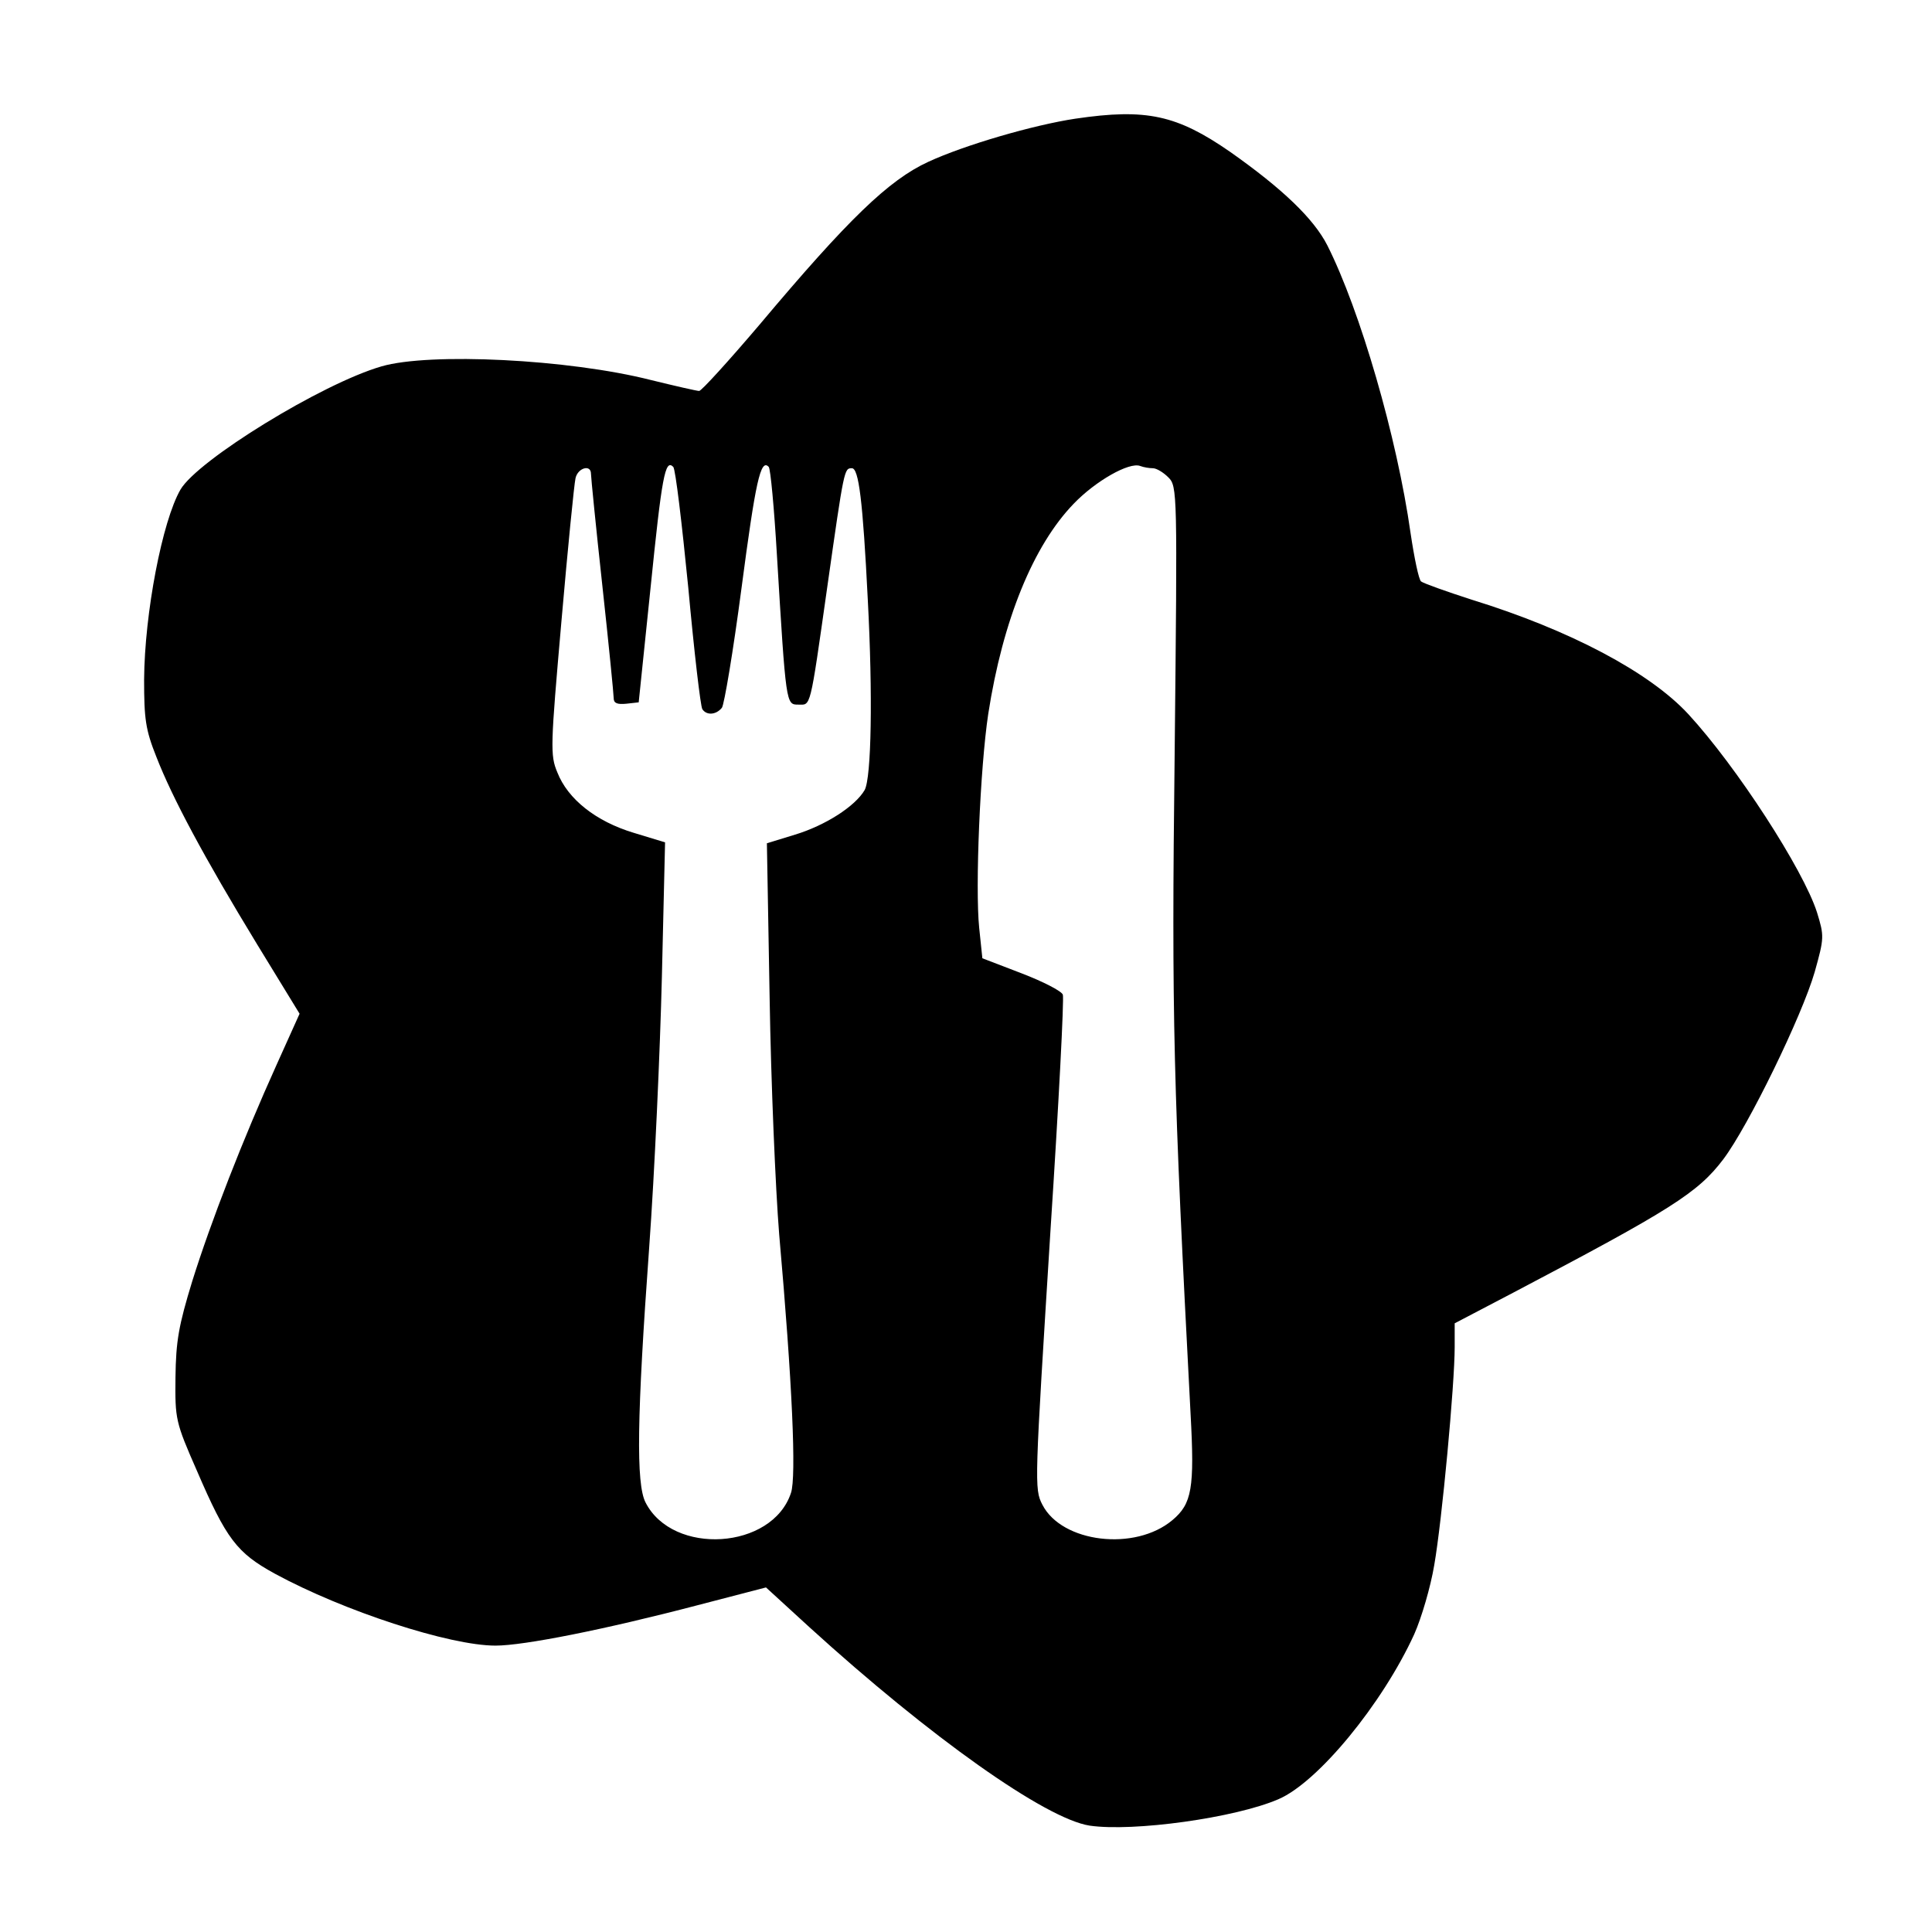 <?xml version="1.0" standalone="no"?>
<!DOCTYPE svg PUBLIC "-//W3C//DTD SVG 20010904//EN"
 "http://www.w3.org/TR/2001/REC-SVG-20010904/DTD/svg10.dtd">
<svg version="1.0" xmlns="http://www.w3.org/2000/svg"
 width="425pt" height="425pt" viewBox="0 0 425 425"
 preserveAspectRatio="xMidYMid meet">
<g transform="translate(0,425) scale(0.1,-0.1)"
fill="#000000" stroke="none">
<path d="M2366 3989 c-93 -14 -244 -58 -324 -95 -87 -40 -176 -126 -371 -358
-68 -80 -128 -146 -133 -146 -5 0 -53 11 -106 24 -181 46 -487 61 -593 30
-131 -38 -404 -206 -442 -271 -40 -69 -79 -272 -80 -418 0 -86 3 -110 27 -170
35 -90 105 -221 222 -413 l93 -152 -50 -111 c-75 -166 -145 -346 -186 -477
-30 -98 -36 -132 -37 -212 -1 -92 0 -98 47 -205 65 -151 88 -181 172 -227 151
-82 384 -158 485 -158 62 0 239 35 445 89 l150 39 95 -87 c267 -243 520 -422
617 -437 96 -14 320 17 415 58 87 37 229 210 299 363 16 36 36 104 44 152 17
97 45 398 45 480 l0 52 128 67 c348 183 407 220 463 294 55 73 173 315 201
412 21 75 21 79 5 131 -30 94 -177 321 -283 436 -85 92 -260 185 -477 252 -56
18 -106 36 -111 40 -5 4 -15 52 -23 106 -30 212 -111 490 -183 633 -30 59 -99
125 -214 206 -117 81 -184 96 -340 73z m-852 -1031 c13 -142 27 -262 31 -268
9 -14 30 -13 43 3 5 6 25 125 43 262 31 235 42 287 60 268 4 -4 12 -91 18
-193 20 -331 20 -330 47 -330 28 0 25 -15 64 260 37 260 37 260 54 260 15 0
24 -70 35 -290 11 -208 8 -391 -7 -418 -21 -36 -87 -78 -153 -98 l-62 -19 6
-340 c3 -187 13 -421 21 -520 29 -328 38 -534 26 -569 -41 -125 -260 -139
-320 -21 -21 41 -19 188 8 560 12 165 24 433 28 596 l7 296 -69 21 c-83 25
-145 74 -168 133 -16 38 -15 57 9 332 14 161 28 302 31 315 5 23 34 31 34 10
0 -7 11 -118 25 -246 14 -128 25 -240 25 -248 0 -11 8 -14 28 -12 l27 3 26
251 c25 246 32 285 50 267 5 -5 19 -124 33 -265z m1022 262 c8 0 23 -9 34 -20
20 -20 20 -29 14 -608 -7 -583 -3 -727 35 -1452 9 -164 3 -198 -40 -234 -82
-69 -243 -50 -286 34 -18 35 -17 45 18 606 18 276 30 508 27 516 -3 8 -44 29
-91 47 l-86 33 -7 67 c-9 88 2 352 20 471 32 206 99 370 188 462 48 50 122 92
146 83 8 -3 20 -5 28 -5z"/>
</g>
</svg>
